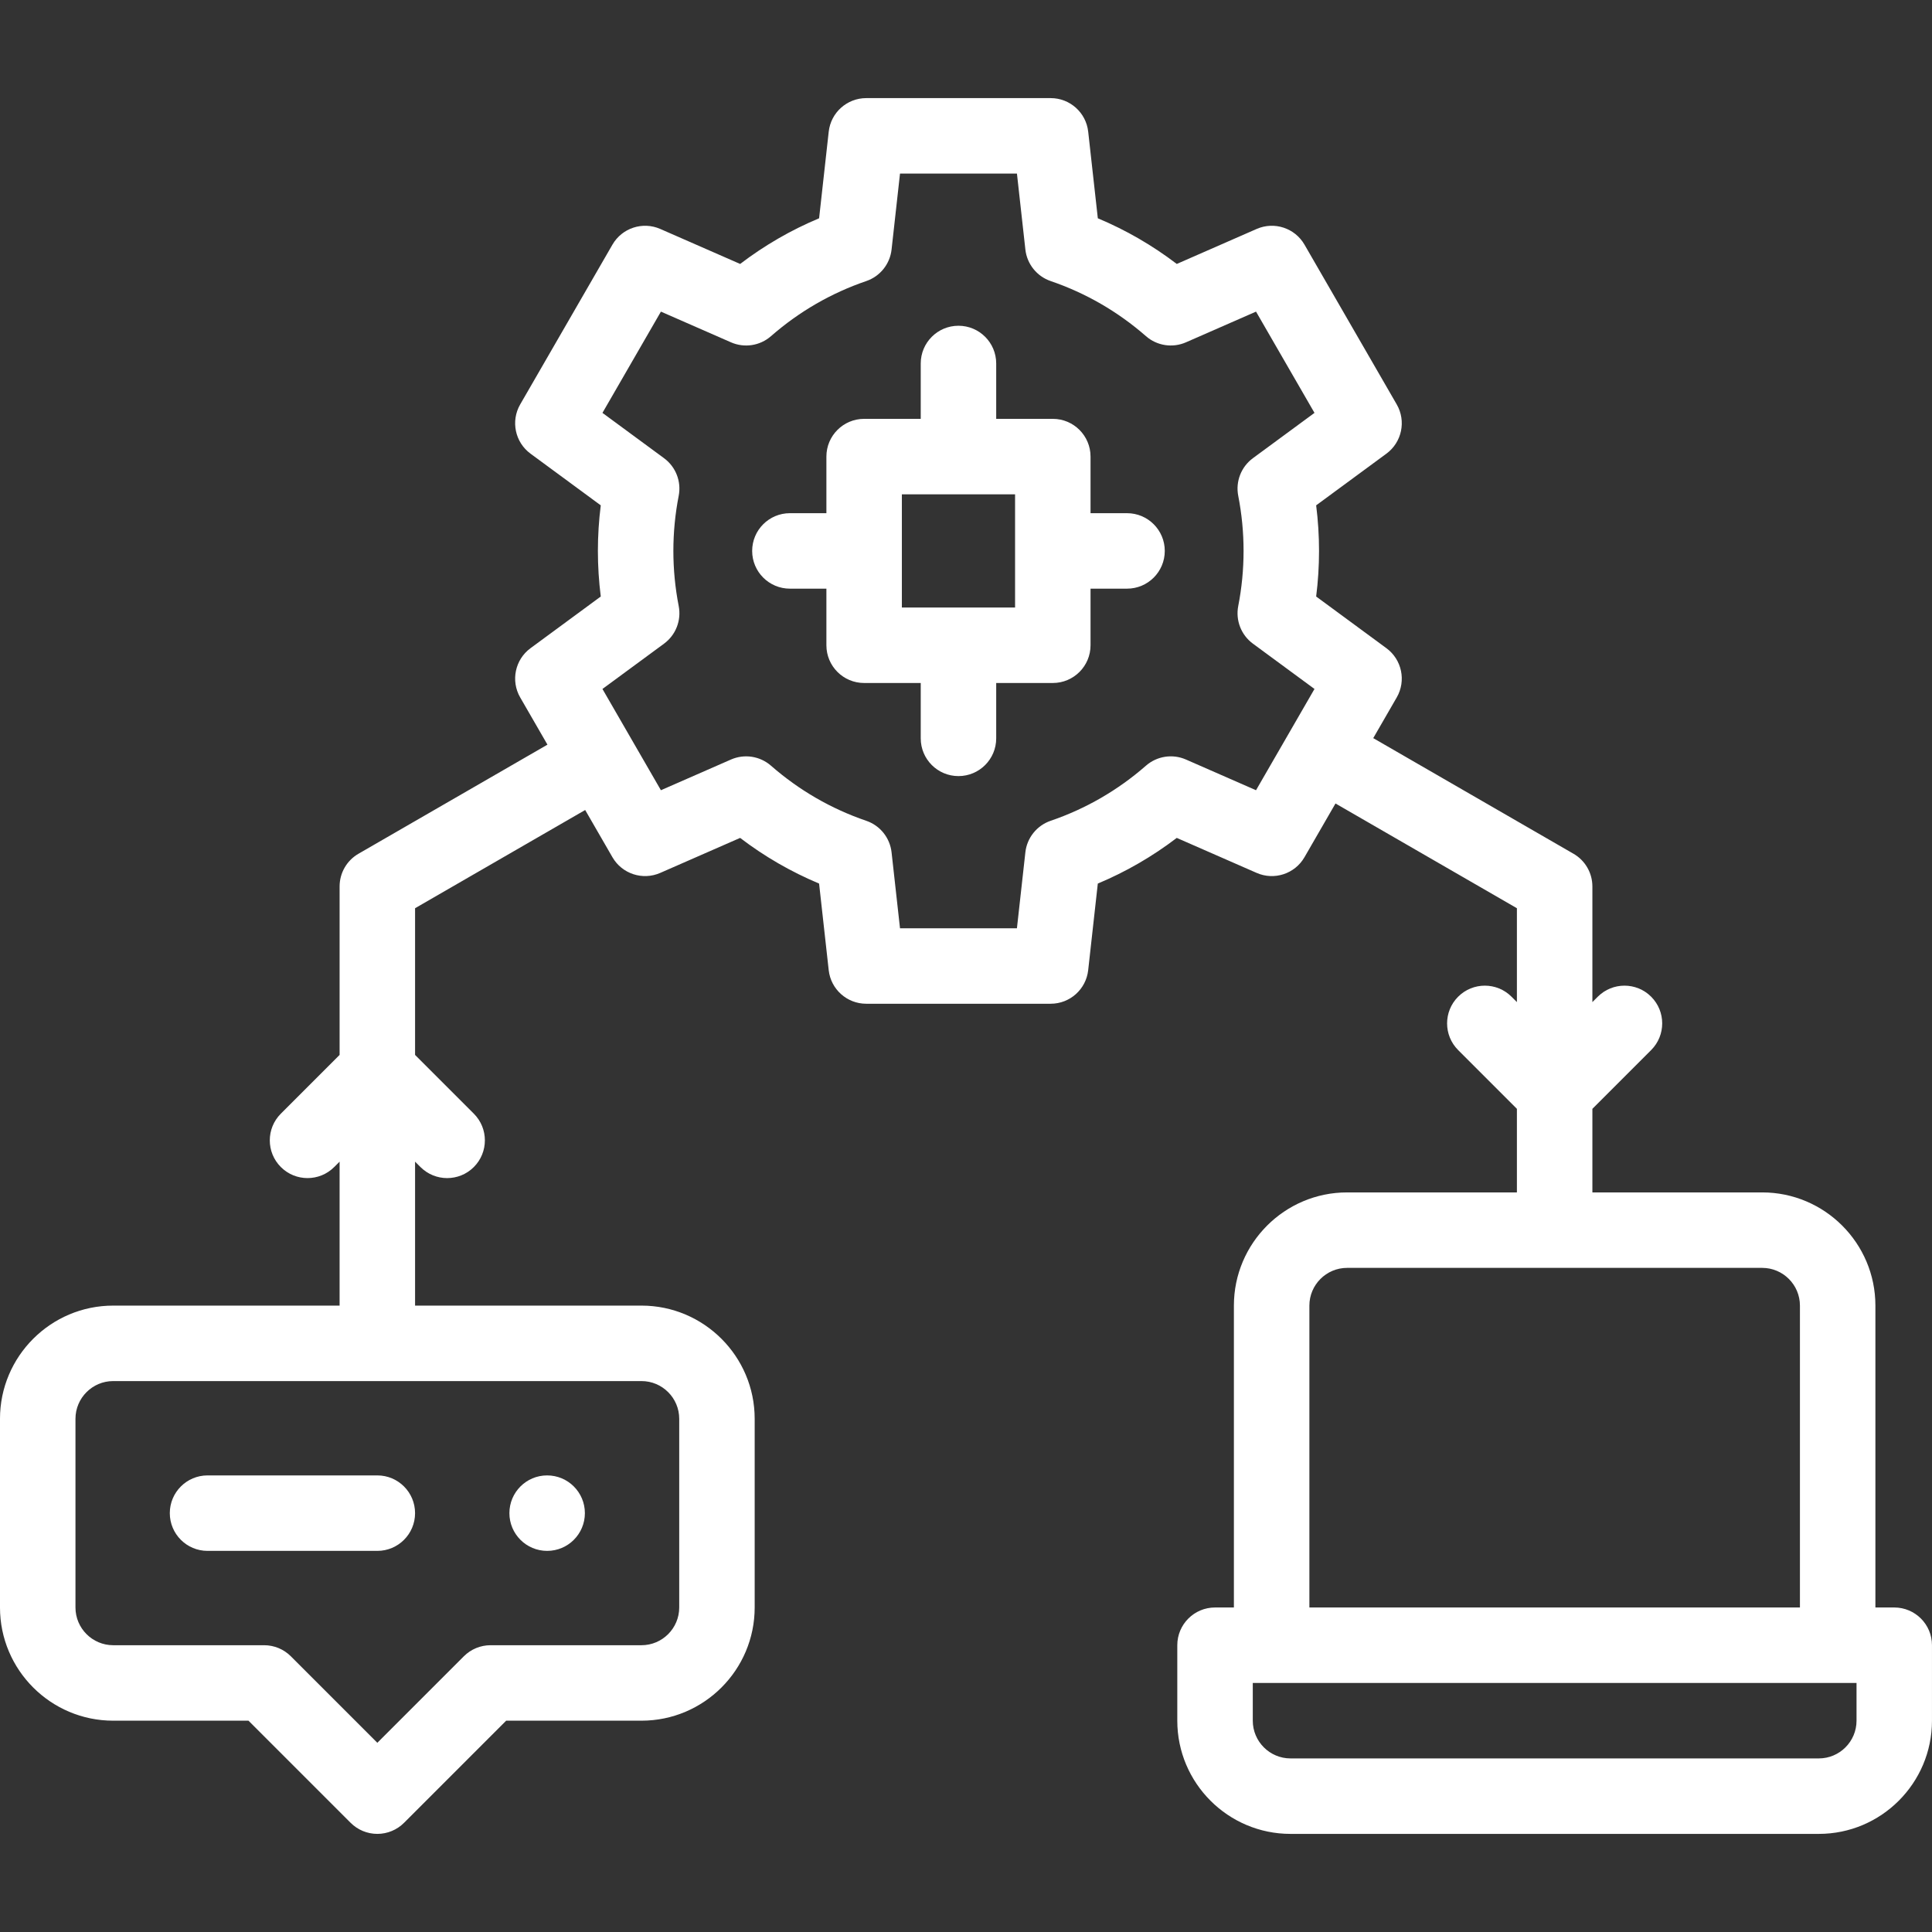 <svg id="Capa_1" enable-background="new 0 0 512.001 512.001" height="512" fill="#FFFFFF" viewBox="0 0 512.001 512.001" width="512" xmlns="http://www.w3.org/2000/svg"><rect x="0" y="0" width="512.001" height="512.001" fill="#333333" stroke="none"/><g><g><path d="m502.001 426.001h-4.999v-80c0-16.542-13.458-30-30.001-30h-45v-22.149l15.573-15.573c3.905-3.905 3.905-10.237 0-14.142s-10.235-3.905-14.143 0l-1.431 1.431v-30.652c0-3.573-1.906-6.874-5-8.66l-53.076-30.644 6.223-10.779c2.548-4.413 1.37-10.036-2.734-13.055l-18.617-13.696c.507-4.001.762-8.044.762-12.08s-.255-8.079-.762-12.081l18.617-13.695c4.104-3.02 5.282-8.642 2.734-13.055l-24.443-42.338c-2.547-4.413-8.006-6.204-12.673-4.16l-21.172 9.276c-6.456-4.925-13.457-8.975-20.923-12.1l-2.551-22.952c-.562-5.064-4.843-8.896-9.938-8.896h-48.887c-5.096 0-9.376 3.831-9.939 8.896l-2.55 22.952c-7.464 3.125-14.467 7.174-20.923 12.1l-21.171-9.276c-4.667-2.042-10.125-.252-12.673 4.16l-24.444 42.338c-2.548 4.413-1.37 10.036 2.734 13.055l18.617 13.696c-.506 4.002-.761 8.044-.761 12.08 0 4.032.256 8.074.762 12.079l-18.618 13.697c-4.104 3.02-5.282 8.643-2.734 13.055l7.222 12.509-50.082 28.913c-3.094 1.786-5 5.087-5 8.66v44.65l-15.572 15.572c-3.906 3.905-3.906 10.237 0 14.142 3.906 3.906 10.238 3.905 14.142 0l1.43-1.43v38.151h-60c-16.542 0-30 13.458-30 30v50c0 16.542 13.458 30 30 30h35.857l27.071 27.071c1.876 1.876 4.42 2.929 7.072 2.929s5.196-1.054 7.071-2.929l27.071-27.071h35.858c16.542 0 30-13.458 30-30v-50c0-16.542-13.458-30-30-30h-60v-38.15l1.43 1.43c1.953 1.953 4.512 2.929 7.071 2.929s5.119-.976 7.071-2.929c3.905-3.905 3.905-10.237 0-14.143l-15.572-15.572v-38.876l45.081-26.028 7.222 12.509c2.548 4.413 8.006 6.205 12.673 4.16l21.17-9.275c6.454 4.925 13.457 8.974 20.924 12.101l2.55 22.951c.563 5.064 4.843 8.896 9.939 8.896h48.887c5.096 0 9.376-3.832 9.938-8.896l2.551-22.951c7.465-3.125 14.467-7.175 20.924-12.101l21.172 9.276c4.664 2.046 10.126.254 12.673-4.16l8.22-14.238 48.076 27.757v24.878l-1.43-1.43c-3.904-3.905-10.234-3.905-14.143 0-3.905 3.905-3.905 10.237 0 14.142l15.572 15.573v22.15h-45c-16.542 0-30 13.458-30 30v80h-5c-5.522 0-10 4.477-10 10v20c0 16.542 13.458 30 30 30h140.001c16.542 0 29.999-13.458 29.999-30v-20c.002-5.525-4.476-10.002-9.998-10.002zm-322.001-50.001v50c0 5.514-4.486 10-10 10h-40c-2.652 0-5.196 1.054-7.071 2.929l-22.929 22.929-22.929-22.929c-1.876-1.875-4.419-2.929-7.071-2.929h-40c-5.514 0-10-4.486-10-10v-50c0-5.514 4.486-10 10-10h140c5.514 0 10 4.486 10 10zm152.859-166.582-18.571-8.137c-3.547-1.555-7.675-.919-10.593 1.63-7.453 6.513-15.95 11.427-25.256 14.605-3.666 1.252-6.278 4.509-6.706 8.359l-2.236 20.125h-30.987l-2.236-20.125c-.428-3.85-3.041-7.106-6.706-8.358-9.311-3.181-17.808-8.095-25.256-14.605-2.917-2.549-7.044-3.184-10.594-1.63l-18.57 8.136-15.494-26.835 16.32-12.006c3.117-2.293 4.631-6.178 3.888-9.975-.938-4.794-1.414-9.707-1.414-14.601 0-4.902.475-9.815 1.412-14.602.743-3.797-.771-7.683-3.888-9.976l-16.318-12.005 15.494-26.835 18.571 8.137c3.549 1.556 7.676.919 10.594-1.63 7.453-6.513 15.95-11.427 25.254-14.604 3.666-1.252 6.279-4.509 6.707-8.359l2.236-20.127h30.988l2.236 20.126c.428 3.85 3.04 7.106 6.706 8.359 9.307 3.179 17.804 8.092 25.254 14.604 2.917 2.55 7.045 3.183 10.594 1.63l18.571-8.137 15.493 26.835-16.318 12.005c-3.117 2.293-4.632 6.179-3.888 9.977.937 4.786 1.412 9.699 1.412 14.601s-.476 9.814-1.412 14.6c-.744 3.798.771 7.684 3.888 9.977l16.318 12.005zm14.142 136.583c0-5.514 4.486-10 10-10h110c5.515 0 10.001 4.486 10.001 10v80h-130.001zm145 110c0 5.514-4.485 10-9.999 10h-140.001c-5.514 0-10-4.486-10-10v-10h160z"/><path d="m55 411h44.996c5.523 0 10-4.477 10-10s-4.477-10-10-10h-44.996c-5.523 0-10 4.477-10 10s4.477 10 10 10z"/><path d="m298.678 136h-9.674v-15c0-5.523-4.478-10-10-10h-15v-14.673c0-5.523-4.478-10-10-10-5.523 0-10 4.477-10 10v14.673h-15c-5.523 0-10 4.477-10 10v15h-9.673c-5.523 0-10 4.477-10 10s4.477 10 10 10h9.673v15c0 5.523 4.477 10 10 10h15v14.673c0 5.523 4.477 10 10 10 5.522 0 10-4.477 10-10v-14.673h15c5.522 0 10-4.477 10-10v-15h9.674c5.522 0 10-4.477 10-10s-4.478-10-10-10zm-29.674 25h-30v-30h30z"/><path d="m145 411c5.523 0 10-4.477 10-10s-4.477-10-10-10h-.007c-5.523 0-9.996 4.477-9.996 10s4.48 10 10.003 10z"/></g></g></svg>